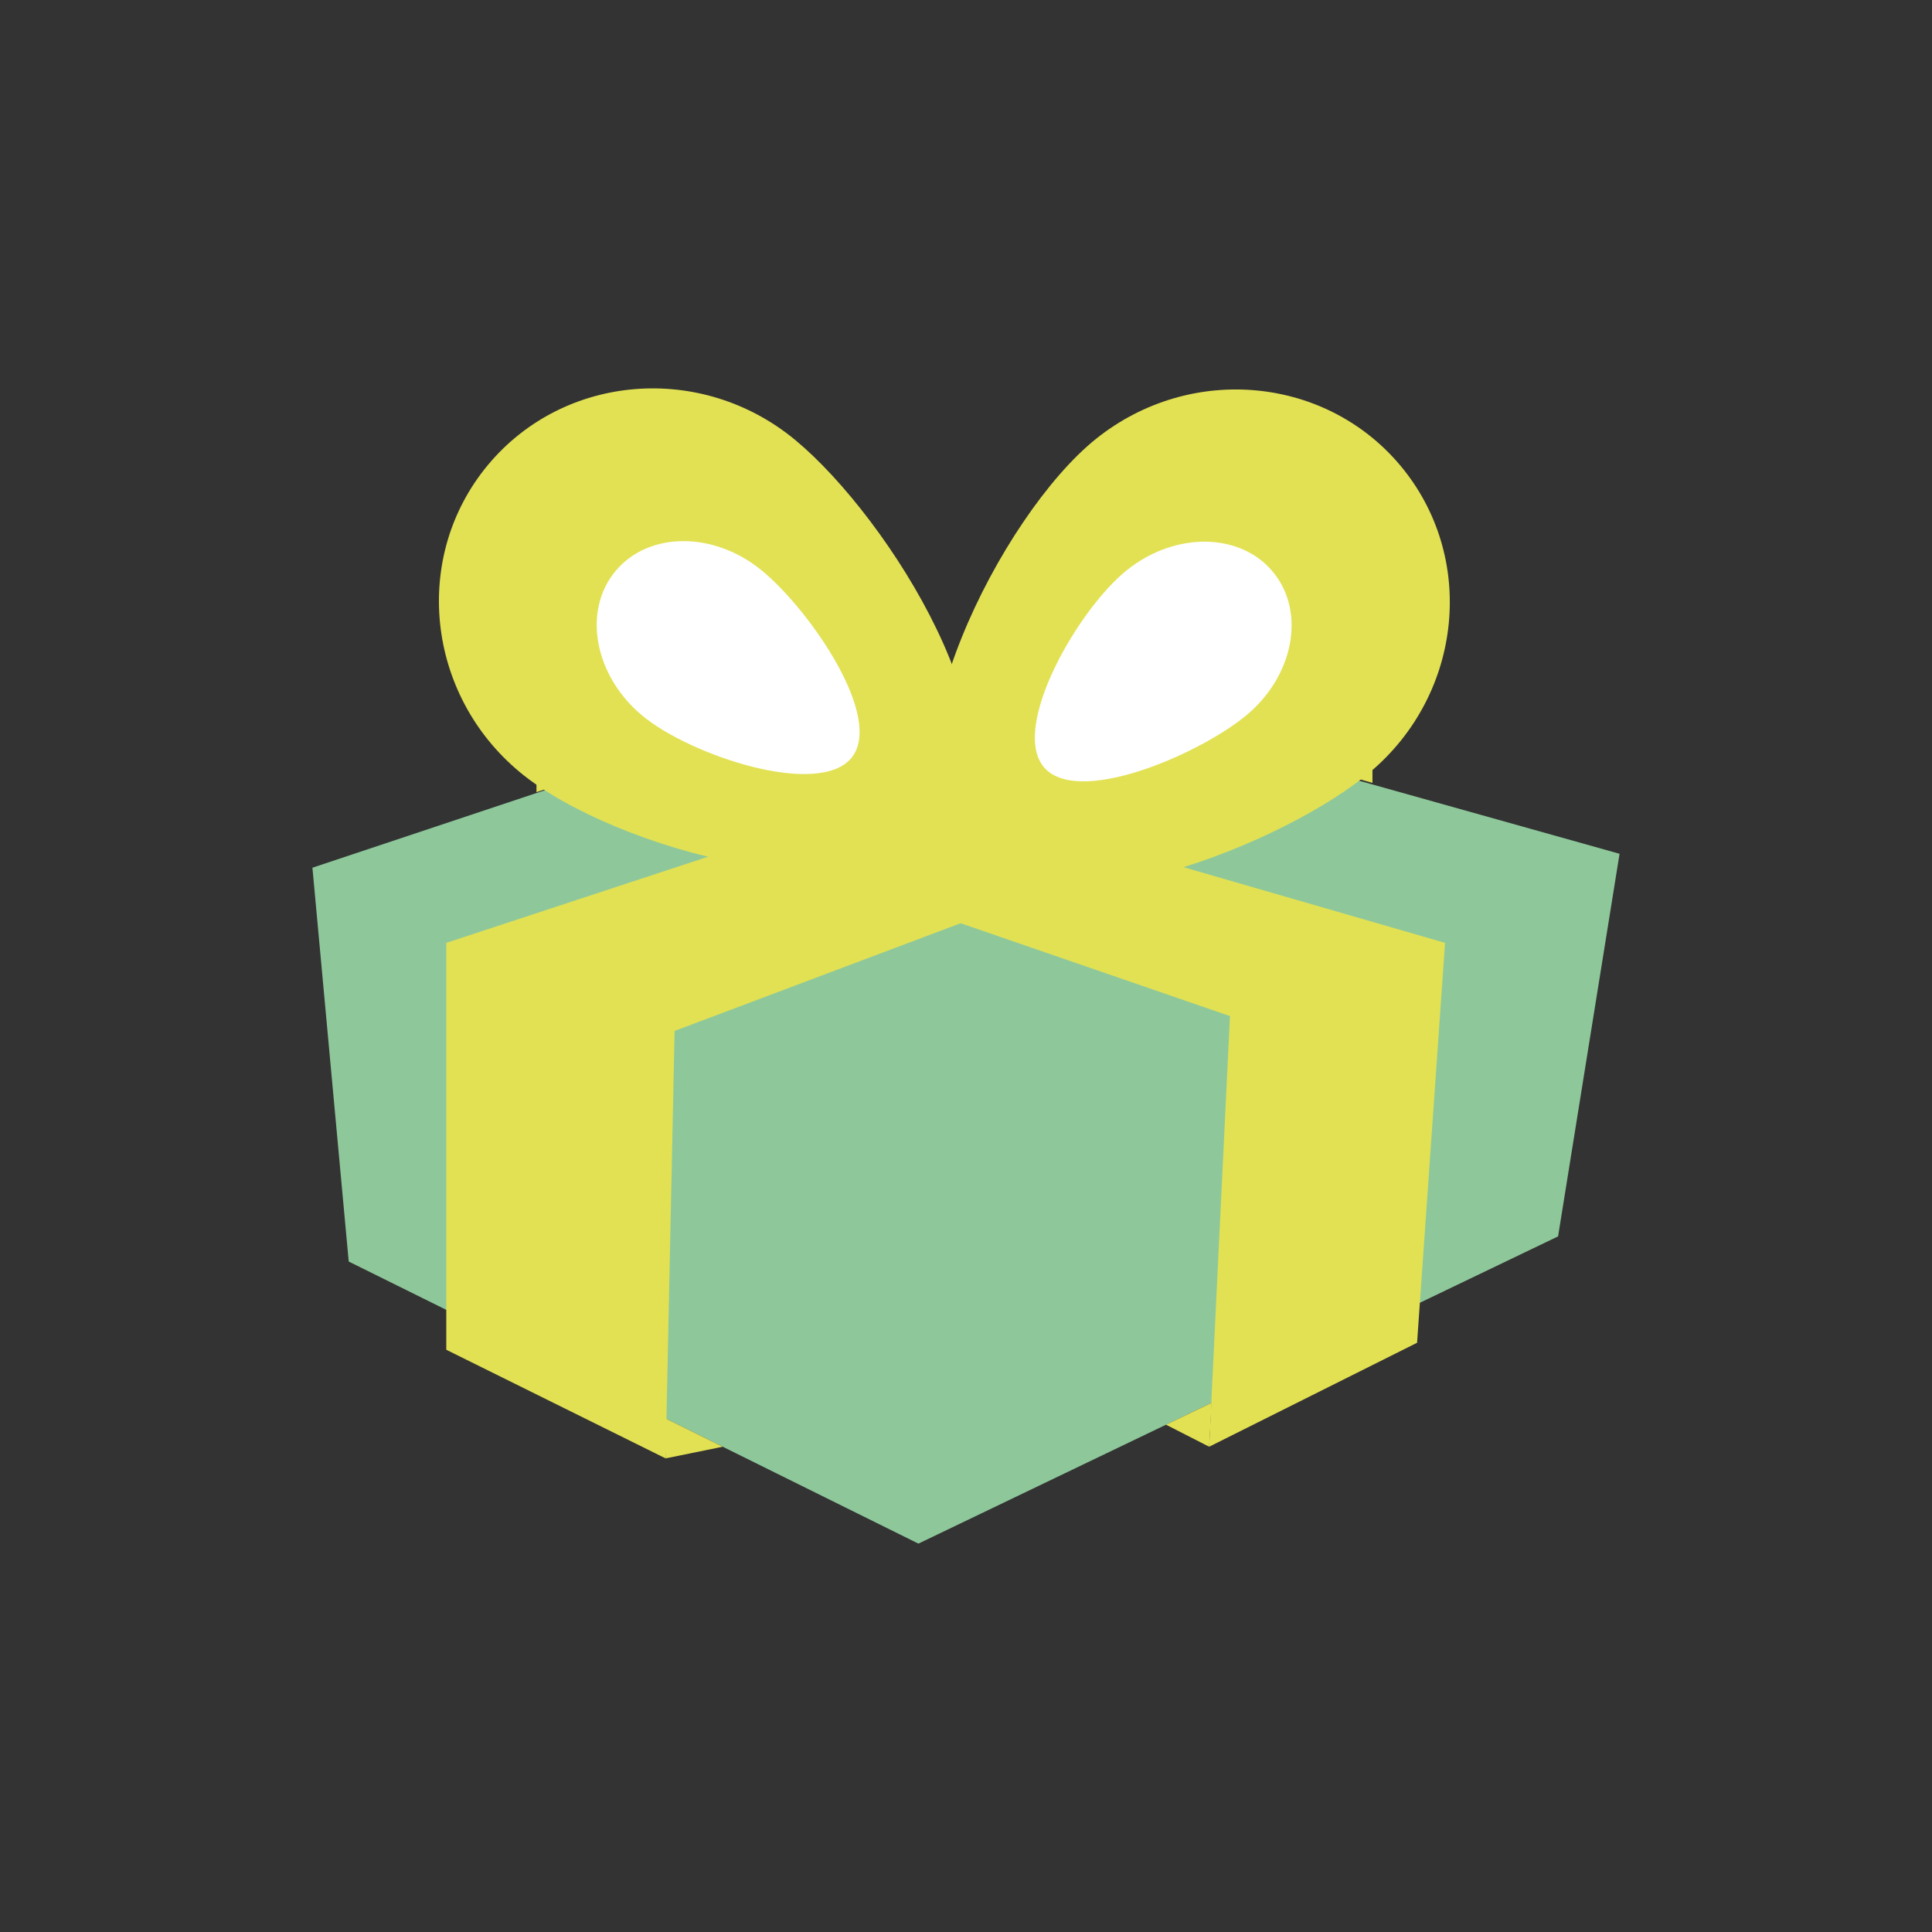 <svg xmlns="http://www.w3.org/2000/svg" width="127.56" height="127.56" viewBox="0 0 127.56 127.56" xml:space="preserve"><rect x="0" y="0" width="127.56" height="127.56" fill="#333333" stroke="none"/><path fill="#8EC89A" d="m23.024 83.292 9.455 4.683 28.159 13.942 42.234-20.285 4.059-25.261-45.366-12.725-40.937 13.645z"/><g fill="#E2E153"><path d="m44.54 68.067-.594 28.222-14.48-7.172V62.253L76.53 46.764l14.086 3.952z"/><path d="m79.835 95.52 1.373-28.434L35.421 51.3l10.295-3.428 49.693 14.381-1.847 26.404z"/><path d="M35.421 51.3v1.003l2.17-.731m53.025-.856v.972l-1.732-.485M43.946 96.289l3.772-.769-3.858-1.91m35.975 1.91-2.848-1.455 3.01-1.446"/></g><path fill="#E2E153" d="M62.751 54.715c-5.027 6.051-22.24 1.41-28.432-3.736-6.191-5.148-7.137-14.228-2.107-20.275s14.127-6.78 20.32-1.632c6.192 5.148 15.248 19.594 10.219 25.643z"/><path fill="#FFF" d="M56.208 50.049c-2.193 2.639-10.637-.172-13.801-2.799-3.168-2.636-3.963-6.907-1.77-9.543 2.189-2.636 6.535-2.64 9.703-.005 3.169 2.632 8.056 9.709 5.868 12.347z"/><path fill="#E2E153" d="M63.011 56.091c-4.92-6.143 3.068-22.076 9.352-27.115 6.281-5.033 15.363-4.143 20.287 1.996 4.918 6.136 3.818 15.194-2.469 20.233-6.282 5.037-22.252 11.024-27.17 4.886z"/><path fill="#FFF" d="M68.89 50.611c-2.143-2.679 2.297-10.39 5.506-12.962 3.215-2.579 7.561-2.503 9.703.175 2.146 2.674 1.279 6.932-1.936 9.508-3.213 2.577-11.125 5.95-13.273 3.279z"/></svg>